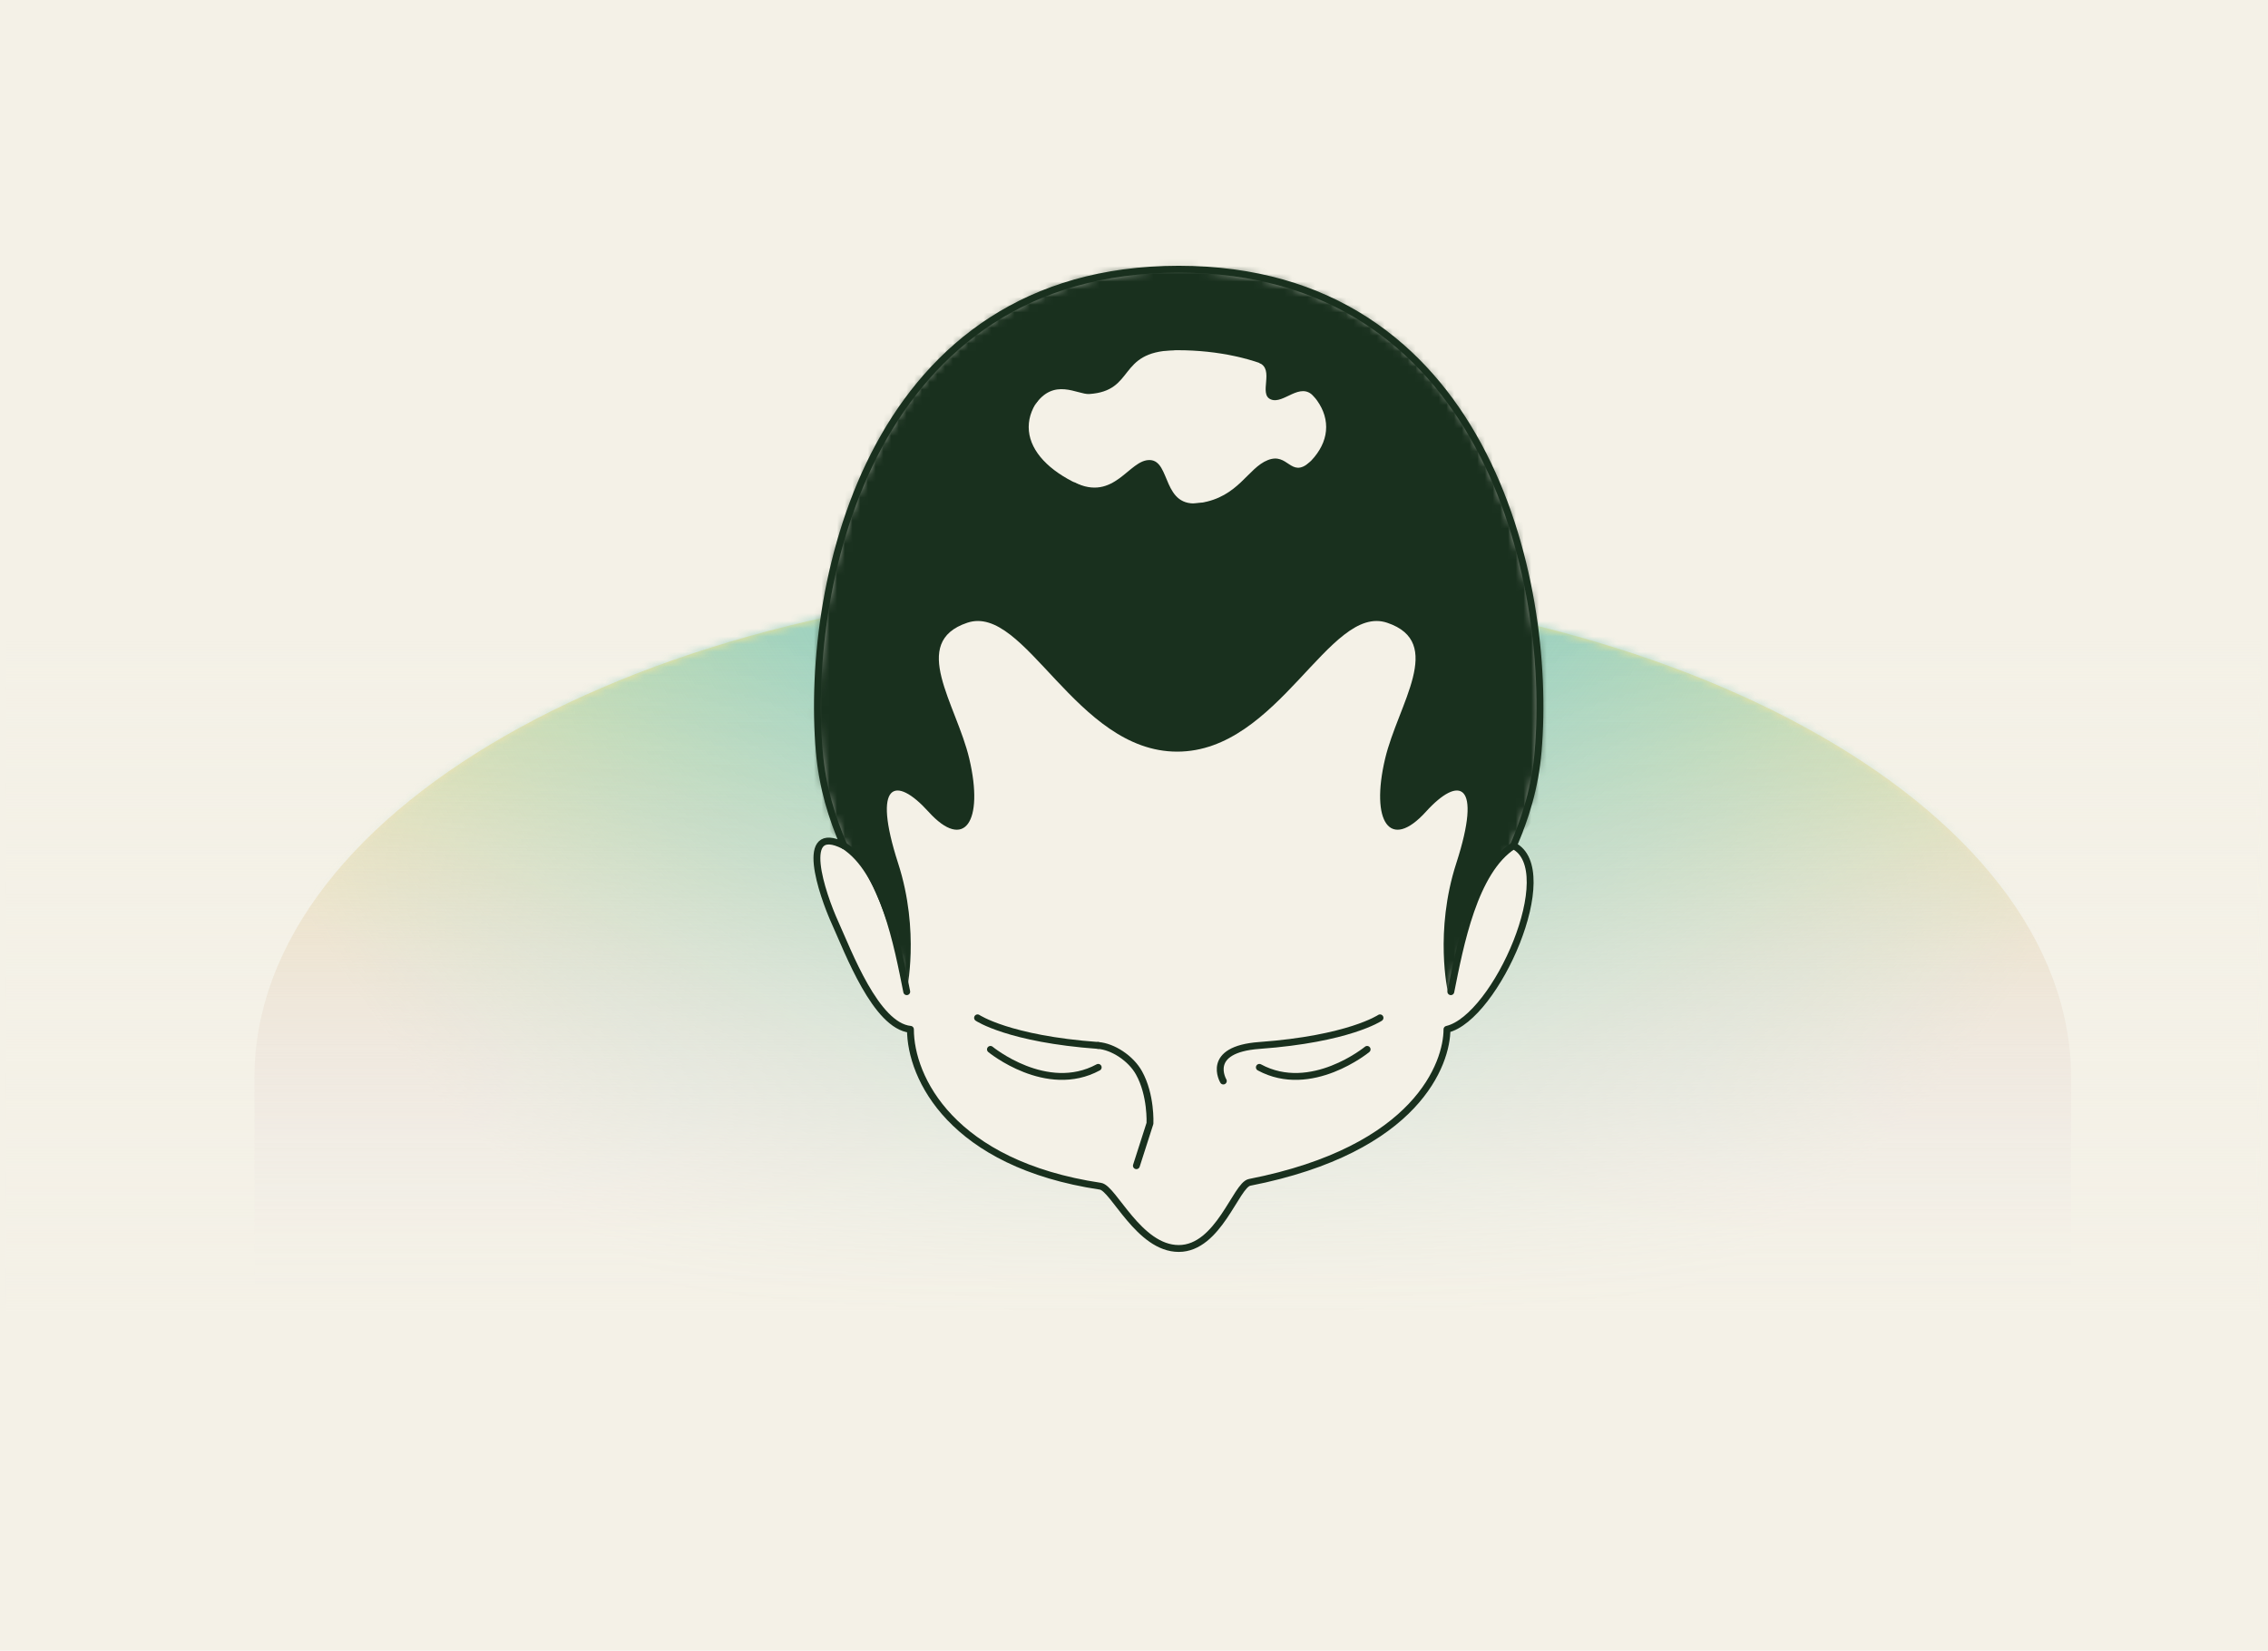 <svg xmlns="http://www.w3.org/2000/svg" fill="none" viewBox="0 0 294 214" height="214" width="294">
<rect fill="#F4F1E7" height="214" width="294"></rect>
<mask height="214" width="294" y="0" x="0" maskUnits="userSpaceOnUse" style="mask-type:luminance" id="mask0_7335_10727">
<path fill="white" d="M293.73 0H0V213.62H293.73V0Z"></path>
</mask>
<g mask="url(#mask0_7335_10727)">
<path fill="url(#paint0_linear_7335_10727)" d="M32.99 205.42H268.48V139.75C268.48 104.24 215.77 75.44 150.73 75.44C85.69 75.44 32.98 104.23 32.98 139.75V205.42H32.99Z"></path>
<mask height="131" width="237" y="75" x="32" maskUnits="userSpaceOnUse" style="mask-type:luminance" id="mask1_7335_10727">
<path fill="white" d="M32.99 205.42H268.48V139.75C268.48 104.24 215.77 75.44 150.73 75.44C85.69 75.44 32.98 104.23 32.98 139.75V205.42H32.99Z"></path>
</mask>
<g mask="url(#mask1_7335_10727)">
<path fill="url(#paint1_radial_7335_10727)" d="M153.52 208.3C238.959 208.3 308.22 139.039 308.22 53.6C308.22 -31.838 238.959 -101.1 153.52 -101.1C68.082 -101.1 -1.18 -31.838 -1.18 53.6C-1.18 139.039 68.082 208.3 153.52 208.3Z"></path>
</g>
<path fill="url(#paint2_linear_7335_10727)" d="M0.82 205.97L293.12 205.97V59.2L0.82 59.2V205.97Z"></path>
<path stroke-linejoin="round" stroke-linecap="round" stroke-width="0.89" stroke="#19301E" fill="#F4F1E7" d="M152.8 34.9C113.23 34.9 104.31 75.03 106.2 97.38C106.6 102.09 107.85 106.03 109.4 109.63C103.42 106.6 106.54 115.86 108.25 119.63C109.96 123.4 113.54 133 118.02 133.44C118.02 139.72 123.37 150.89 142.65 153.78C144.35 154.04 147.63 161.85 152.8 161.85C157.97 161.85 160.23 153.62 161.98 153.28C183.79 149 187.57 137.78 187.57 133.44C193.94 131.94 202.39 112.75 196.19 109.63C197.74 106.04 199 102.09 199.39 97.38C201.28 75.03 192.37 34.9 152.79 34.9H152.8Z"></path>
<mask height="138" width="95" y="34" x="105" maskUnits="userSpaceOnUse" style="mask-type:luminance" id="mask2_7335_10727">
<path fill="white" d="M152.8 34.9C113.23 34.9 104.31 75.03 106.2 97.38C107.5 112.81 118.02 120.09 118.02 133.44C118.02 157.38 123.02 148.71 130.64 157.5C138.26 166.29 138.89 171.56 152.8 171.56C166.71 171.56 167.34 166.29 174.96 157.5C182.58 148.71 187.58 157.38 187.58 133.44C187.58 120.09 198.1 112.81 199.4 97.38C201.29 75.03 192.38 34.9 152.8 34.9Z"></path>
</mask>
<g mask="url(#mask2_7335_10727)">
<path fill="#19301E" d="M211.2 32.46C204.78 22.99 198.22 20.7 192.36 21.8L189.45 9.49L159.66 7.44L159.8 6.46L152.62 6.95L145.44 6.46L145.58 7.44L115.79 9.49L112.88 21.8C107.02 20.7 100.47 22.99 94.04 32.46C75.09 60.39 104.38 105.93 109.39 109.62C114.4 113.31 117.52 128.55 117.52 128.55C117.52 128.55 119.29 120.76 116.42 111.9C113.03 101.4 116.05 100.47 120.36 105.23C125.03 110.39 127.57 106.51 125.65 98.36C123.98 91.27 117.82 83.26 125.39 80.73C132.89 78.22 139.44 97.44 152.6 97.44C165.76 97.44 172.32 78.22 179.81 80.73C187.38 83.27 181.23 91.28 179.55 98.36C177.63 106.5 180.16 110.39 184.84 105.23C189.16 100.47 192.18 101.4 188.78 111.9C185.91 120.76 187.68 128.55 187.68 128.55C187.68 128.55 190.8 113.31 195.81 109.62C200.82 105.93 230.11 60.39 211.16 32.46H211.2ZM152.63 65.32C141.98 65.32 133.35 60.86 133.35 55.36C133.35 49.86 141.98 45.4 152.63 45.4C163.28 45.4 171.91 49.86 171.91 55.36C171.91 60.86 163.28 65.32 152.63 65.32Z"></path>
<path fill="#19301E" d="M139.24 62.52C144.5 65.12 146.33 59.53 149.07 59.64C151.81 59.75 150.61 65.97 155.59 65.2C160.57 64.43 161.74 60.66 164.36 59.64C166.98 58.62 167.3 62.01 169.71 59.97C172.12 57.93 174.29 67.17 174.29 67.17L158.08 74.59L137.88 67.01L139.24 62.51V62.52Z"></path>
<path fill="#19301E" d="M134.13 52.55C136.58 48.86 139.68 51.18 141.2 51.08C147.21 50.68 144.8 45.62 152.11 45.41C156.7 45.28 150.91 41.52 150.91 41.52L137.88 43.35L134.14 52.55H134.13Z"></path>
<path fill="#19301E" d="M163.19 47.03C165.29 47.86 163.08 51.1 164.74 51.78C166.4 52.46 168.52 49.41 170.3 51.38C172.08 53.35 174.72 47.03 174.72 47.03L166.9 45.43L163.2 47.03H163.19Z"></path>
</g>
<path stroke-linejoin="round" stroke-linecap="round" stroke-width="0.89" stroke="#19301E" d="M147.31 151.12L149.07 145.63C149.07 145.63 149.25 141.97 147.65 139.09C146.59 137.18 144.25 135.67 142.35 135.53"></path>
<path stroke-linejoin="round" stroke-linecap="round" stroke-width="0.89" stroke="#19301E" d="M158.58 140.14C158.58 140.14 156.14 136.05 163.25 135.53C174.84 134.69 178.89 131.95 178.89 131.95"></path>
<path stroke-linejoin="round" stroke-linecap="round" stroke-width="0.89" stroke="#19301E" d="M142.36 135.53C130.77 134.69 126.72 131.95 126.72 131.95"></path>
<path stroke-linejoin="round" stroke-linecap="round" stroke-width="0.89" stroke="#19301E" d="M128.39 136.04C128.39 136.04 135.65 142.01 142.36 138.37"></path>
<path stroke-linejoin="round" stroke-linecap="round" stroke-width="0.89" stroke="#19301E" d="M177.22 136.04C177.22 136.04 169.96 142.01 163.25 138.37"></path>
<path stroke-linejoin="round" stroke-linecap="round" stroke-width="0.89" stroke="#19301E" d="M109.41 109.63C114.53 112.9 116.34 122.57 117.54 128.56"></path>
<path stroke-linejoin="round" stroke-linecap="round" stroke-width="0.89" stroke="#19301E" d="M196.2 109.63C191.08 112.9 189.27 122.57 188.07 128.56"></path>
</g>
<defs>
<linearGradient gradientUnits="userSpaceOnUse" y2="205.43" x2="150.74" y1="75.46" x1="150.74" id="paint0_linear_7335_10727">
<stop stop-color="#F2E698" offset="0.03"></stop>
<stop stop-opacity="0.97" stop-color="#F0E49A" offset="0.09"></stop>
<stop stop-opacity="0.88" stop-color="#ECDEA0" offset="0.19"></stop>
<stop stop-opacity="0.73" stop-color="#E6D5AA" offset="0.31"></stop>
<stop stop-opacity="0.52" stop-color="#DDC9B9" offset="0.44"></stop>
<stop stop-opacity="0.27" stop-color="#D1B9CB" offset="0.59"></stop>
<stop stop-opacity="0" stop-color="#C6AADE" offset="0.72"></stop>
</linearGradient>
<radialGradient gradientTransform="translate(153.52 53.6) scale(154.7 154.7)" gradientUnits="userSpaceOnUse" r="1" cy="0" cx="0" id="paint1_radial_7335_10727">
<stop stop-color="#9BD1C2" offset="0.31"></stop>
<stop stop-opacity="0.91" stop-color="#9BD1C2" offset="0.38"></stop>
<stop stop-opacity="0.68" stop-color="#9BD1C2" offset="0.51"></stop>
<stop stop-opacity="0.3" stop-color="#9BD1C2" offset="0.7"></stop>
<stop stop-opacity="0" stop-color="#9BD1C2" offset="0.85"></stop>
</radialGradient>
<linearGradient gradientUnits="userSpaceOnUse" y2="59.2" x2="146.97" y1="205.97" x1="146.97" id="paint2_linear_7335_10727">
<stop stop-color="#F4F1E7" offset="0.24"></stop>
<stop stop-opacity="0" stop-color="#F4F1E7" offset="0.84"></stop>
</linearGradient>
</defs>
</svg>
